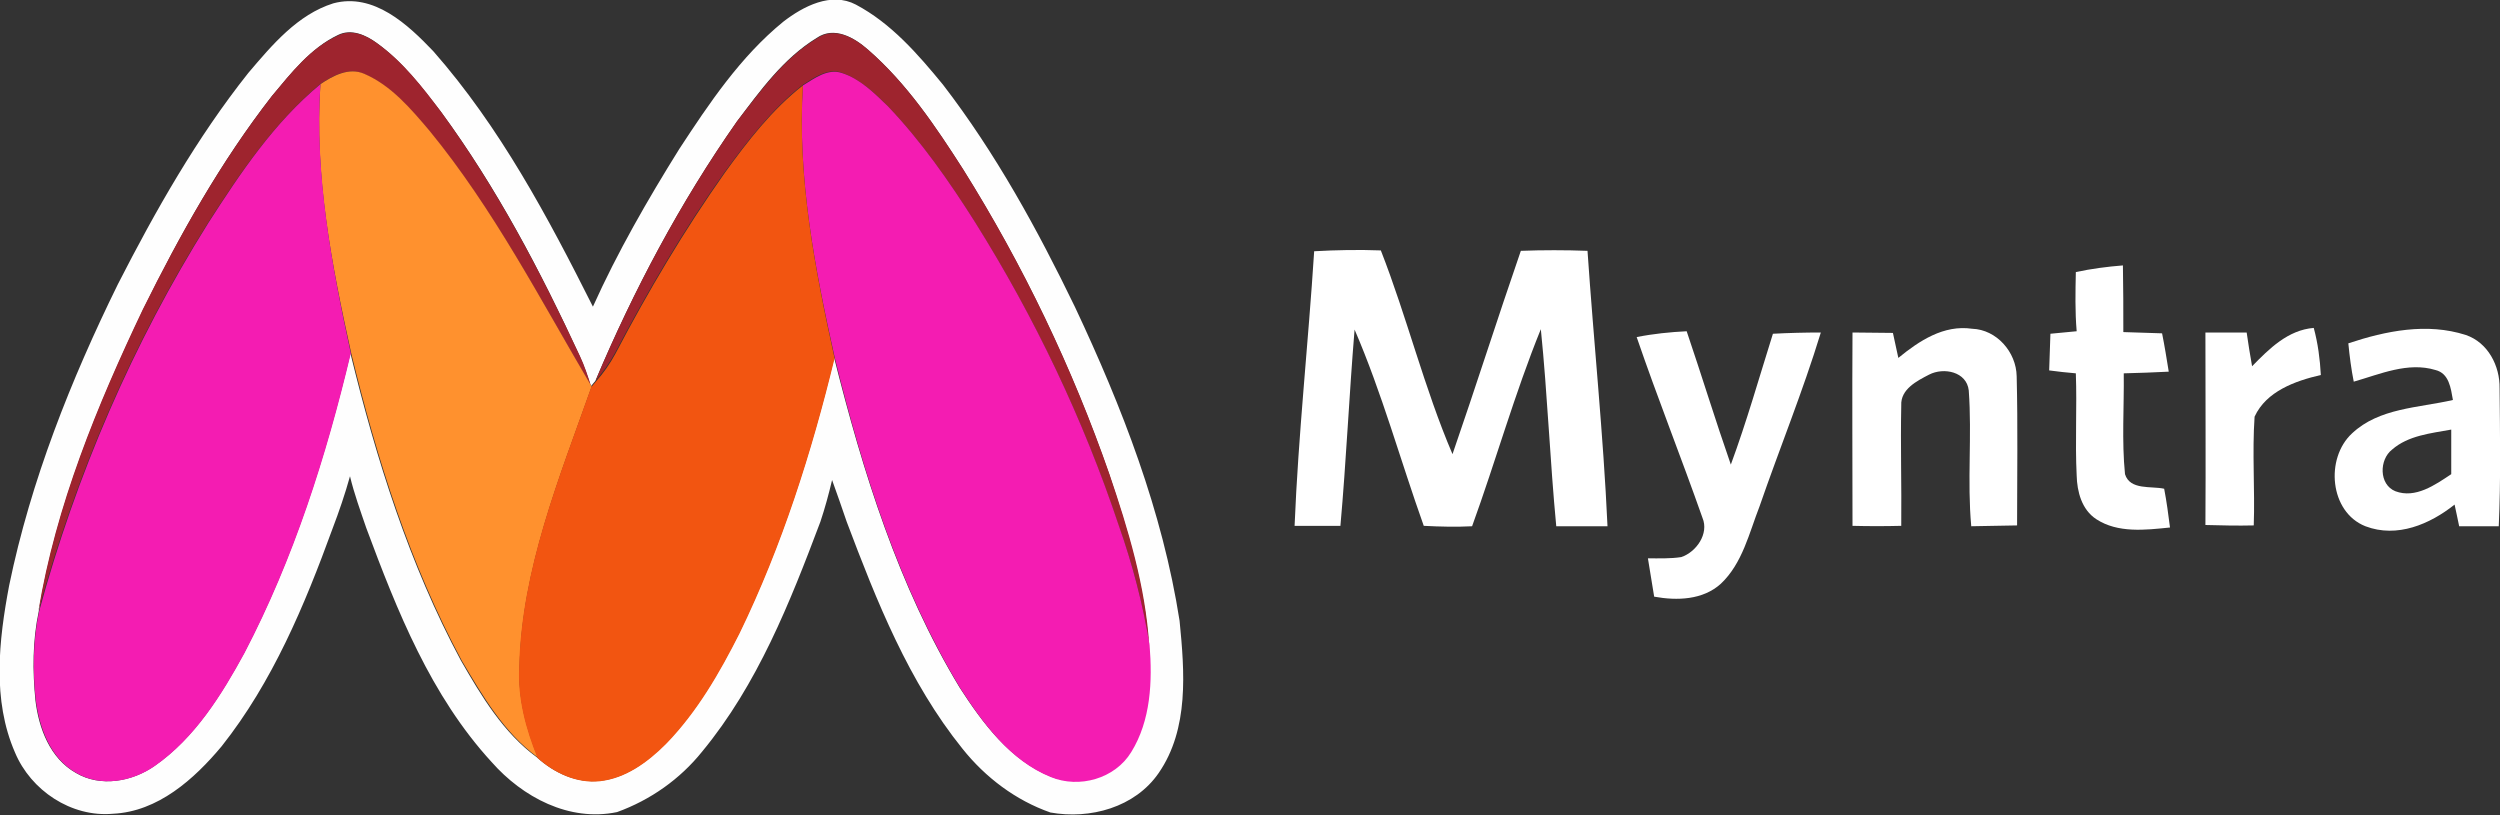 <?xml version="1.0" encoding="utf-8"?>
<!-- Generator: Adobe Illustrator 26.0.3, SVG Export Plug-In . SVG Version: 6.00 Build 0)  -->
<svg version="1.1" id="Layer_1" xmlns="http://www.w3.org/2000/svg" xmlns:xlink="http://www.w3.org/1999/xlink" x="0px" y="0px"
	 viewBox="0 0 600 195.6" style="enable-background:new 0 0 600 195.6;" xml:space="preserve">
<rect x="0" y="0" width="600" height="195.6" fill="#333333" stroke="none"/>
<style type="text/css">
	.st0{fill:#fff;}
	.st1{fill:#FEFEFE;}
	.st2{fill:#9E242E;}
	.st3{fill:#FF912E;}
	.st4{fill:#F41CB2;}
	.st5{fill:#F25511;}
</style>
<g>
	<path class="st0" d="M563.6,82.4c9-3,18.9-5,28.2-2c5.3,1.8,8.2,7.4,8.1,12.8c0.1,11,0.3,22.1-0.2,33.1c-3.2,0-6.4,0-9.5,0
		c-0.4-1.8-0.7-3.5-1.1-5.2c-5.9,4.7-13.8,8.1-21.4,5.2c-8.6-3.4-9.7-16.3-3.2-22.3c6.5-6.1,15.9-6.1,24.2-8
		c-0.5-2.8-0.9-6.4-4.2-7.2c-6.6-2-13.3,1-19.6,2.8C564.3,88.6,563.9,85.5,563.6,82.4 M574.1,107.9c-3.1,2.4-3.2,8.4,0.8,10
		c4.8,1.8,9.5-1.5,13.4-4.1c0-3.6,0-7.2,0-10.7C583.4,104,578,104.5,574.1,107.9"/>
	<path class="st0" d="M315.4,60.3c5.3-0.3,10.7-0.4,16-0.2c6.3,16.1,10.4,33,17.2,48.9c5.6-16.2,10.8-32.6,16.4-48.8
		c5.3-0.2,10.6-0.2,16,0c1.5,22,3.8,44.1,4.8,66.1c-4.1,0-8.2,0-12.3,0c-1.5-15.7-2.1-31.5-3.7-47.3c-6.3,15.5-10.8,31.6-16.5,47.3
		c-3.8,0.2-7.7,0.1-11.6-0.1c-5.6-15.7-10-31.8-16.6-47.1c-1.3,15.7-2,31.4-3.4,47.1c-3.7,0-7.4,0-11,0
		C311.6,104.2,314,82.3,315.4,60.3"/>
	<path class="st0" d="M498.2,65.3c3.7-0.8,7.5-1.3,11.3-1.6c0.1,5.3,0.1,10.6,0.1,16c3.1,0.1,6.2,0.2,9.3,0.3c0.6,3,1.1,6.1,1.6,9.2
		c-3.6,0.2-7.2,0.3-10.8,0.4c0.1,8.1-0.5,16.2,0.3,24.2c1.2,3.9,6.3,2.8,9.4,3.5c0.6,3.1,1,6.2,1.4,9.3c-5.9,0.6-12.5,1.4-17.7-2
		c-3.5-2.3-4.6-6.6-4.7-10.5c-0.4-8.2,0.1-16.3-0.2-24.5c-2.2-0.2-4.3-0.4-6.4-0.7c0.1-2.9,0.2-5.9,0.3-8.8c2.1-0.2,4.2-0.4,6.3-0.6
		C498,74.8,498.1,70.1,498.2,65.3"/>
	<path class="st0" d="M392.8,80.9c4-0.8,8-1.2,12-1.4c3.6,10.6,6.9,21.4,10.6,32c3.8-10.3,6.8-20.9,10.1-31.4
		c3.8-0.2,7.7-0.3,11.5-0.3c-4.3,14.1-9.9,27.8-14.7,41.7c-2.5,6.4-4.1,13.7-9.3,18.6c-4.3,3.9-10.5,4.1-16,3.1
		c-0.5-3.1-1-6.1-1.5-9.2c2.7,0,5.4,0.1,8-0.3c3.6-1.2,6.7-5.6,5.1-9.4C403.5,109.8,397.8,95.5,392.8,80.9"/>
	<path class="st0" d="M444.6,79.8c3.2,0,6.5,0.1,9.7,0.1c0.4,2,0.9,4,1.3,6c5-4.1,10.9-8,17.7-7c5.9,0.2,10.6,5.6,10.7,11.4
		c0.3,11.9,0.1,23.9,0.1,35.8c-3.7,0.1-7.4,0.1-11,0.2c-1-10.8,0.2-21.7-0.6-32.6c-0.5-4.5-6-5.6-9.5-3.8c-2.9,1.5-6.9,3.5-6.7,7.4
		c-0.2,9.6,0.1,19.2,0,28.9c-3.9,0.1-7.8,0.1-11.7,0C444.6,110.7,444.5,95.3,444.6,79.8"/>
	<path class="st0" d="M529.3,79.8c3.3,0,6.6,0,9.9,0c0.4,2.7,0.8,5.4,1.3,8.1c4.1-4.2,8.6-8.7,14.8-9.2c1,3.7,1.5,7.5,1.7,11.3
		c-6.1,1.4-13.1,3.9-15.9,10c-0.6,8.7,0.1,17.4-0.2,26.1c-3.9,0.1-7.7,0-11.6-0.1C529.4,110.7,529.3,95.3,529.3,79.8"/>
	<path class="st1" d="M59.6,17.5C65.3,10.8,71.4,3.5,80,0.8c9.7-2.6,17.9,5.1,24,11.5c16,18.2,27.5,39.8,38.3,61.3
		c5.9-13.1,13.1-25.6,20.7-37.8c7.2-11,14.7-22.2,25-30.6c4.8-3.7,11.5-7.2,17.4-4.1c8.5,4.5,14.9,11.9,20.9,19.2
		C239,36.8,249,55.1,258,73.7c11.3,24,21,49,25.1,75.3c1.2,12.2,2.3,25.9-5,36.5c-5.7,8.3-16.5,11.2-26,9.5
		c-8.3-2.9-15.6-8.4-21.1-15.3c-12.9-16-20.6-35.4-27.8-54.5c-1.1-3.3-2.3-6.6-3.5-10c-0.8,3.4-1.7,6.7-2.8,10
		c-7.3,19.4-15.1,39.1-28.4,55.2c-5.3,6.6-12.4,11.6-20.4,14.5c-11.5,2.4-22.7-3.6-30.1-12c-14.6-15.9-22.7-36.3-30.1-56.2
		c-1.4-4.1-2.9-8.2-3.9-12.4c-1.2,4.3-2.6,8.4-4.2,12.6c-6.7,18.4-14.4,36.8-26.6,52.2c-6.6,7.9-15.3,15.7-26.1,16.2
		c-10,0.9-19.7-5.6-23.5-14.7c-5.5-12.6-3.9-26.9-1.4-40.1c5.2-25.2,14.8-49.3,26.1-72.3C37.3,50.6,47.2,33.1,59.6,17.5 M65.3,23
		C53,38.8,43.2,56.3,34.4,74.2c-11,23.1-20.9,47.2-25.1,72.5c-1.5,7-1.5,14.3-0.8,21.4c0.8,6.7,3.5,13.9,9.7,17.4
		c5.9,3.5,13.5,2.1,18.9-1.7c9.6-6.7,16-17,21.5-27.1c11.8-22.6,19.6-47.2,25.5-71.9c6.2,25.4,14.1,50.6,26.5,73.7
		c4.9,8.5,10.2,17.4,18.3,23.3c4.1,3.7,9.5,6.2,15,5.6c6.2-0.6,11.5-4.6,15.8-8.9c7.5-7.7,12.9-17.1,17.7-26.6
		c10.2-21,17.3-43.3,22.8-66c6.9,27.4,15.4,54.8,30.1,79.1c5.5,8.5,12,17.3,21.7,21.3c6.8,2.8,15.4,0.3,19.3-6
		c4.7-7.6,5.1-17,4.4-25.7c-1-14-5.1-27.6-9.5-40.8c-8.9-25.6-20.7-50.2-35.1-73.2c-6.6-10.3-13.5-20.6-22.8-28.7
		c-3.3-2.9-8.1-5.7-12.3-2.8c-8,4.9-13.6,12.7-19.1,20c-13.6,19.4-24.8,40.5-34,62.3c-0.3,0.3-0.8,1-1.1,1.3
		c-0.8-2.5-1.6-4.9-2.7-7.3c-9.4-20.4-19.9-40.4-33.3-58.6c-4.6-6-9.3-12.1-15.4-16.5c-2.6-1.9-6.1-3.5-9.3-1.9
		C74.6,11.5,69.9,17.5,65.3,23"/>
	<path class="st2" d="M65.3,23c4.6-5.5,9.2-11.5,15.9-14.5c3.2-1.6,6.7,0,9.3,1.9c6.2,4.4,10.9,10.5,15.4,16.5
		c13.3,18.2,23.8,38.2,33.3,58.6c1.1,2.3,1.9,4.8,2.7,7.3c-12.2-20.9-23.5-42.6-38.9-61.4c-4.5-5.3-9.2-10.9-15.7-13.7
		c-3.7-1.6-7.5,0.5-10.5,2.5c-11,9.2-19.2,21.3-26.9,33.3c-18.1,28.8-31.7,60.4-40.7,93.2c4.2-25.4,14.1-49.4,25.1-72.5
		C43.2,56.3,53,38.8,65.3,23"/>
	<path class="st2" d="M196.1,9.2c4.2-2.9,9-0.1,12.3,2.8c9.3,8.1,16.2,18.4,22.8,28.7c14.4,23,26.2,47.6,35.1,73.2
		c4.5,13.2,8.6,26.8,9.5,40.8c-1.5-9.8-4-19.4-7.4-28.7c-8.5-25.6-20.2-50-34.5-72.8c-6.2-9.8-12.9-19.4-20.9-27.8
		c-3.2-3.2-6.7-6.5-11.1-8c-3.4-1.1-6.6,1.3-9.3,3c-7.4,5.8-13.2,13.4-18.7,20.9c-9.8,13.8-18.4,28.4-26.3,43.4
		c-1.3,2.4-2.9,4.6-4.7,6.7c9.2-21.8,20.4-42.9,34-62.3C182.6,21.8,188.1,14,196.1,9.2"/>
	<path class="st3" d="M76.9,20.2c3-2,6.8-4.1,10.5-2.5c6.5,2.8,11.2,8.4,15.7,13.7c15.4,18.8,26.6,40.5,38.9,61.4
		c-7.7,21.8-16.8,43.8-17.3,67.2c-0.4,7.5,1.6,14.9,4.4,21.8c-8.1-5.9-13.3-14.8-18.3-23.3c-12.4-23.1-20.3-48.3-26.5-73.7
		C79.6,63.6,75.4,42,76.9,20.2"/>
	<path class="st4" d="M192.7,20.5c2.8-1.7,5.9-4.1,9.3-3c4.4,1.4,7.8,4.8,11.1,8c8,8.4,14.7,18,20.9,27.8
		c14.3,22.8,26,47.3,34.5,72.8c3.3,9.3,5.8,18.9,7.4,28.7c0.7,8.7,0.3,18.1-4.4,25.7c-3.9,6.4-12.5,8.8-19.3,6
		c-9.7-3.9-16.2-12.8-21.7-21.3c-14.7-24.3-23.3-51.7-30.1-79.1C195.6,64.6,191.3,42.6,192.7,20.5"/>
	<path class="st4" d="M50,53.5c7.7-12,15.8-24.1,26.9-33.3c-1.4,21.8,2.7,43.4,7.3,64.6c-5.9,24.8-13.7,49.3-25.5,71.9
		c-5.5,10.1-11.9,20.4-21.5,27.1c-5.4,3.8-13,5.2-18.9,1.7c-6.2-3.5-8.8-10.7-9.7-17.4c-0.8-7.1-0.7-14.4,0.8-21.4
		C18.3,113.9,31.9,82.4,50,53.5"/>
	<path class="st5" d="M174,41.4c5.5-7.6,11.3-15.1,18.7-20.9c-1.4,22.1,2.9,44.1,7.6,65.5c-5.5,22.6-12.6,45-22.8,66
		c-4.8,9.5-10.2,18.9-17.7,26.6c-4.3,4.3-9.6,8.2-15.8,8.9c-5.6,0.6-11-2-15-5.6c-2.8-6.9-4.8-14.3-4.4-21.8
		c0.5-23.4,9.6-45.4,17.3-67.2c0.3-0.3,0.8-1,1.1-1.3c1.8-2,3.4-4.3,4.7-6.7C155.6,69.8,164.2,55.3,174,41.4"/>
</g>
</svg>
